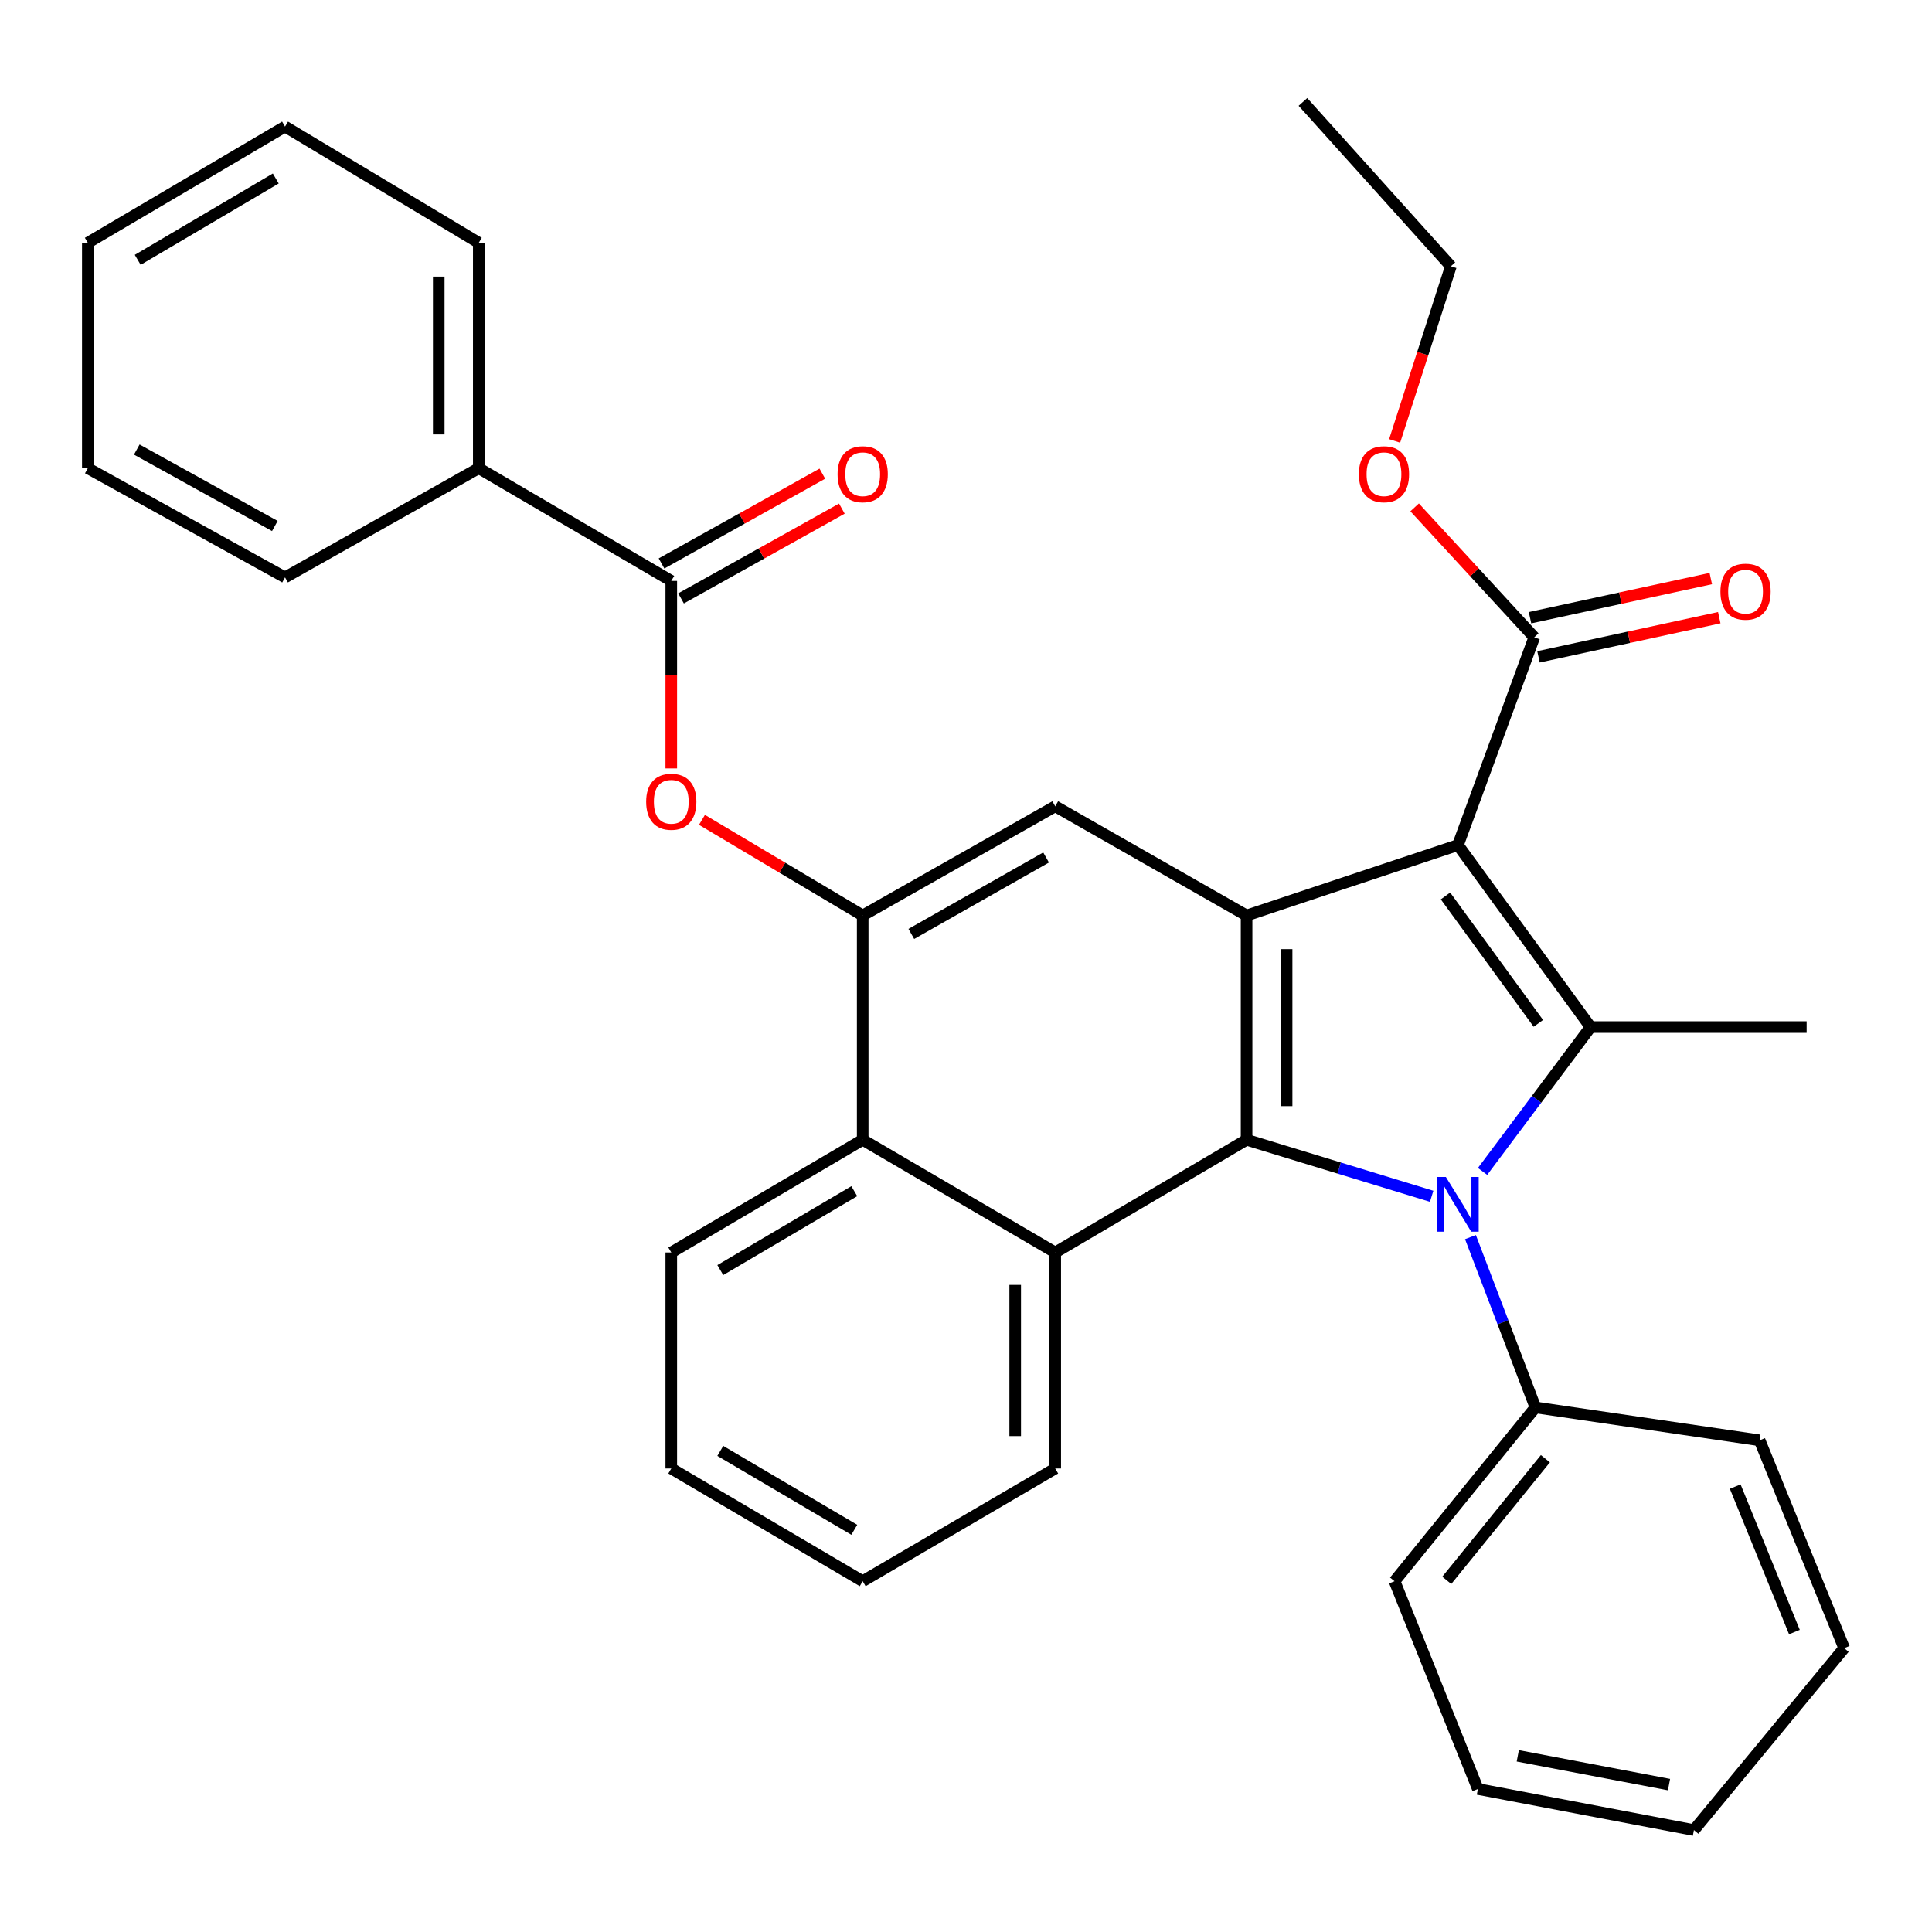 <?xml version='1.0' encoding='iso-8859-1'?>
<svg version='1.1' baseProfile='full'
              xmlns='http://www.w3.org/2000/svg'
                      xmlns:rdkit='http://www.rdkit.org/xml'
                      xmlns:xlink='http://www.w3.org/1999/xlink'
                  xml:space='preserve'
width='1000px' height='1000px' viewBox='0 0 1000 1000'>
<!-- END OF HEADER -->
<rect style='opacity:1.0;fill:#FFFFFF;stroke:none' width='1000' height='1000' x='0' y='0'> </rect>
<path class='bond-1' d='M 754.629,437.413 L 823.294,531.61' style='fill:none;fill-rule:evenodd;stroke:#000000;stroke-width:6px;stroke-linecap:butt;stroke-linejoin:miter;stroke-opacity:1' />
<path class='bond-1' d='M 748.185,463.748 L 796.25,529.686' style='fill:none;fill-rule:evenodd;stroke:#000000;stroke-width:6px;stroke-linecap:butt;stroke-linejoin:miter;stroke-opacity:1' />
<path class='bond-3' d='M 754.629,437.413 L 645.226,473.858' style='fill:none;fill-rule:evenodd;stroke:#000000;stroke-width:6px;stroke-linecap:butt;stroke-linejoin:miter;stroke-opacity:1' />
<path class='bond-7' d='M 754.629,437.413 L 794.124,329.852' style='fill:none;fill-rule:evenodd;stroke:#000000;stroke-width:6px;stroke-linecap:butt;stroke-linejoin:miter;stroke-opacity:1' />
<path class='bond-0' d='M 767.371,606.33 L 795.333,568.97' style='fill:none;fill-rule:evenodd;stroke:#0000FF;stroke-width:6px;stroke-linecap:butt;stroke-linejoin:miter;stroke-opacity:1' />
<path class='bond-0' d='M 795.333,568.97 L 823.294,531.61' style='fill:none;fill-rule:evenodd;stroke:#000000;stroke-width:6px;stroke-linecap:butt;stroke-linejoin:miter;stroke-opacity:1' />
<path class='bond-11' d='M 761.104,640.328 L 777.919,684.407' style='fill:none;fill-rule:evenodd;stroke:#0000FF;stroke-width:6px;stroke-linecap:butt;stroke-linejoin:miter;stroke-opacity:1' />
<path class='bond-11' d='M 777.919,684.407 L 794.735,728.487' style='fill:none;fill-rule:evenodd;stroke:#000000;stroke-width:6px;stroke-linecap:butt;stroke-linejoin:miter;stroke-opacity:1' />
<path class='bond-33' d='M 741.03,619.202 L 693.128,604.576' style='fill:none;fill-rule:evenodd;stroke:#0000FF;stroke-width:6px;stroke-linecap:butt;stroke-linejoin:miter;stroke-opacity:1' />
<path class='bond-33' d='M 693.128,604.576 L 645.226,589.949' style='fill:none;fill-rule:evenodd;stroke:#000000;stroke-width:6px;stroke-linecap:butt;stroke-linejoin:miter;stroke-opacity:1' />
<path class='bond-15' d='M 823.294,531.61 L 935.114,531.61' style='fill:none;fill-rule:evenodd;stroke:#000000;stroke-width:6px;stroke-linecap:butt;stroke-linejoin:miter;stroke-opacity:1' />
<path class='bond-2' d='M 645.226,589.949 L 645.226,473.858' style='fill:none;fill-rule:evenodd;stroke:#000000;stroke-width:6px;stroke-linecap:butt;stroke-linejoin:miter;stroke-opacity:1' />
<path class='bond-2' d='M 665.946,572.535 L 665.946,491.272' style='fill:none;fill-rule:evenodd;stroke:#000000;stroke-width:6px;stroke-linecap:butt;stroke-linejoin:miter;stroke-opacity:1' />
<path class='bond-4' d='M 645.226,589.949 L 546.183,648.288' style='fill:none;fill-rule:evenodd;stroke:#000000;stroke-width:6px;stroke-linecap:butt;stroke-linejoin:miter;stroke-opacity:1' />
<path class='bond-6' d='M 645.226,473.858 L 546.183,417.338' style='fill:none;fill-rule:evenodd;stroke:#000000;stroke-width:6px;stroke-linecap:butt;stroke-linejoin:miter;stroke-opacity:1' />
<path class='bond-17' d='M 546.183,648.288 L 546.183,760.086' style='fill:none;fill-rule:evenodd;stroke:#000000;stroke-width:6px;stroke-linecap:butt;stroke-linejoin:miter;stroke-opacity:1' />
<path class='bond-17' d='M 525.463,665.058 L 525.463,743.316' style='fill:none;fill-rule:evenodd;stroke:#000000;stroke-width:6px;stroke-linecap:butt;stroke-linejoin:miter;stroke-opacity:1' />
<path class='bond-34' d='M 546.183,648.288 L 446.53,589.949' style='fill:none;fill-rule:evenodd;stroke:#000000;stroke-width:6px;stroke-linecap:butt;stroke-linejoin:miter;stroke-opacity:1' />
<path class='bond-5' d='M 446.53,473.858 L 546.183,417.338' style='fill:none;fill-rule:evenodd;stroke:#000000;stroke-width:6px;stroke-linecap:butt;stroke-linejoin:miter;stroke-opacity:1' />
<path class='bond-5' d='M 471.7,483.403 L 541.457,443.839' style='fill:none;fill-rule:evenodd;stroke:#000000;stroke-width:6px;stroke-linecap:butt;stroke-linejoin:miter;stroke-opacity:1' />
<path class='bond-9' d='M 446.53,473.858 L 446.53,589.949' style='fill:none;fill-rule:evenodd;stroke:#000000;stroke-width:6px;stroke-linecap:butt;stroke-linejoin:miter;stroke-opacity:1' />
<path class='bond-10' d='M 446.53,473.858 L 404.933,449.108' style='fill:none;fill-rule:evenodd;stroke:#000000;stroke-width:6px;stroke-linecap:butt;stroke-linejoin:miter;stroke-opacity:1' />
<path class='bond-10' d='M 404.933,449.108 L 363.335,424.358' style='fill:none;fill-rule:evenodd;stroke:#FF0000;stroke-width:6px;stroke-linecap:butt;stroke-linejoin:miter;stroke-opacity:1' />
<path class='bond-14' d='M 796.318,339.977 L 843.103,329.843' style='fill:none;fill-rule:evenodd;stroke:#000000;stroke-width:6px;stroke-linecap:butt;stroke-linejoin:miter;stroke-opacity:1' />
<path class='bond-14' d='M 843.103,329.843 L 889.889,319.709' style='fill:none;fill-rule:evenodd;stroke:#FF0000;stroke-width:6px;stroke-linecap:butt;stroke-linejoin:miter;stroke-opacity:1' />
<path class='bond-14' d='M 791.931,319.727 L 838.717,309.592' style='fill:none;fill-rule:evenodd;stroke:#000000;stroke-width:6px;stroke-linecap:butt;stroke-linejoin:miter;stroke-opacity:1' />
<path class='bond-14' d='M 838.717,309.592 L 885.502,299.458' style='fill:none;fill-rule:evenodd;stroke:#FF0000;stroke-width:6px;stroke-linecap:butt;stroke-linejoin:miter;stroke-opacity:1' />
<path class='bond-16' d='M 794.124,329.852 L 763.169,296.23' style='fill:none;fill-rule:evenodd;stroke:#000000;stroke-width:6px;stroke-linecap:butt;stroke-linejoin:miter;stroke-opacity:1' />
<path class='bond-16' d='M 763.169,296.23 L 732.214,262.609' style='fill:none;fill-rule:evenodd;stroke:#FF0000;stroke-width:6px;stroke-linecap:butt;stroke-linejoin:miter;stroke-opacity:1' />
<path class='bond-8' d='M 347.453,300.682 L 347.453,349.208' style='fill:none;fill-rule:evenodd;stroke:#000000;stroke-width:6px;stroke-linecap:butt;stroke-linejoin:miter;stroke-opacity:1' />
<path class='bond-8' d='M 347.453,349.208 L 347.453,397.733' style='fill:none;fill-rule:evenodd;stroke:#FF0000;stroke-width:6px;stroke-linecap:butt;stroke-linejoin:miter;stroke-opacity:1' />
<path class='bond-12' d='M 352.503,309.728 L 394.123,286.493' style='fill:none;fill-rule:evenodd;stroke:#000000;stroke-width:6px;stroke-linecap:butt;stroke-linejoin:miter;stroke-opacity:1' />
<path class='bond-12' d='M 394.123,286.493 L 435.743,263.258' style='fill:none;fill-rule:evenodd;stroke:#FF0000;stroke-width:6px;stroke-linecap:butt;stroke-linejoin:miter;stroke-opacity:1' />
<path class='bond-12' d='M 342.403,291.636 L 384.023,268.401' style='fill:none;fill-rule:evenodd;stroke:#000000;stroke-width:6px;stroke-linecap:butt;stroke-linejoin:miter;stroke-opacity:1' />
<path class='bond-12' d='M 384.023,268.401 L 425.643,245.166' style='fill:none;fill-rule:evenodd;stroke:#FF0000;stroke-width:6px;stroke-linecap:butt;stroke-linejoin:miter;stroke-opacity:1' />
<path class='bond-13' d='M 347.453,300.682 L 247.811,242.343' style='fill:none;fill-rule:evenodd;stroke:#000000;stroke-width:6px;stroke-linecap:butt;stroke-linejoin:miter;stroke-opacity:1' />
<path class='bond-18' d='M 446.53,589.949 L 347.453,648.288' style='fill:none;fill-rule:evenodd;stroke:#000000;stroke-width:6px;stroke-linecap:butt;stroke-linejoin:miter;stroke-opacity:1' />
<path class='bond-18' d='M 442.182,616.555 L 372.828,657.392' style='fill:none;fill-rule:evenodd;stroke:#000000;stroke-width:6px;stroke-linecap:butt;stroke-linejoin:miter;stroke-opacity:1' />
<path class='bond-19' d='M 794.735,728.487 L 721.811,818.425' style='fill:none;fill-rule:evenodd;stroke:#000000;stroke-width:6px;stroke-linecap:butt;stroke-linejoin:miter;stroke-opacity:1' />
<path class='bond-19' d='M 799.89,755.028 L 748.844,817.984' style='fill:none;fill-rule:evenodd;stroke:#000000;stroke-width:6px;stroke-linecap:butt;stroke-linejoin:miter;stroke-opacity:1' />
<path class='bond-20' d='M 794.735,728.487 L 910.78,745.512' style='fill:none;fill-rule:evenodd;stroke:#000000;stroke-width:6px;stroke-linecap:butt;stroke-linejoin:miter;stroke-opacity:1' />
<path class='bond-21' d='M 247.811,242.343 L 247.811,125.665' style='fill:none;fill-rule:evenodd;stroke:#000000;stroke-width:6px;stroke-linecap:butt;stroke-linejoin:miter;stroke-opacity:1' />
<path class='bond-21' d='M 227.091,224.842 L 227.091,143.167' style='fill:none;fill-rule:evenodd;stroke:#000000;stroke-width:6px;stroke-linecap:butt;stroke-linejoin:miter;stroke-opacity:1' />
<path class='bond-22' d='M 247.811,242.343 L 147.536,298.852' style='fill:none;fill-rule:evenodd;stroke:#000000;stroke-width:6px;stroke-linecap:butt;stroke-linejoin:miter;stroke-opacity:1' />
<path class='bond-23' d='M 721.862,228.226 L 736.415,183.018' style='fill:none;fill-rule:evenodd;stroke:#FF0000;stroke-width:6px;stroke-linecap:butt;stroke-linejoin:miter;stroke-opacity:1' />
<path class='bond-23' d='M 736.415,183.018 L 750.969,137.809' style='fill:none;fill-rule:evenodd;stroke:#000000;stroke-width:6px;stroke-linecap:butt;stroke-linejoin:miter;stroke-opacity:1' />
<path class='bond-24' d='M 546.183,760.086 L 446.53,818.425' style='fill:none;fill-rule:evenodd;stroke:#000000;stroke-width:6px;stroke-linecap:butt;stroke-linejoin:miter;stroke-opacity:1' />
<path class='bond-25' d='M 347.453,648.288 L 347.453,760.086' style='fill:none;fill-rule:evenodd;stroke:#000000;stroke-width:6px;stroke-linecap:butt;stroke-linejoin:miter;stroke-opacity:1' />
<path class='bond-27' d='M 721.811,818.425 L 764.955,925.986' style='fill:none;fill-rule:evenodd;stroke:#000000;stroke-width:6px;stroke-linecap:butt;stroke-linejoin:miter;stroke-opacity:1' />
<path class='bond-30' d='M 910.78,745.512 L 954.545,853.074' style='fill:none;fill-rule:evenodd;stroke:#000000;stroke-width:6px;stroke-linecap:butt;stroke-linejoin:miter;stroke-opacity:1' />
<path class='bond-30' d='M 898.152,769.456 L 928.788,844.749' style='fill:none;fill-rule:evenodd;stroke:#000000;stroke-width:6px;stroke-linecap:butt;stroke-linejoin:miter;stroke-opacity:1' />
<path class='bond-28' d='M 247.811,125.665 L 147.536,65.507' style='fill:none;fill-rule:evenodd;stroke:#000000;stroke-width:6px;stroke-linecap:butt;stroke-linejoin:miter;stroke-opacity:1' />
<path class='bond-29' d='M 147.536,298.852 L 45.455,242.343' style='fill:none;fill-rule:evenodd;stroke:#000000;stroke-width:6px;stroke-linecap:butt;stroke-linejoin:miter;stroke-opacity:1' />
<path class='bond-29' d='M 142.259,272.248 L 70.802,232.692' style='fill:none;fill-rule:evenodd;stroke:#000000;stroke-width:6px;stroke-linecap:butt;stroke-linejoin:miter;stroke-opacity:1' />
<path class='bond-26' d='M 750.969,137.809 L 674.396,52.753' style='fill:none;fill-rule:evenodd;stroke:#000000;stroke-width:6px;stroke-linecap:butt;stroke-linejoin:miter;stroke-opacity:1' />
<path class='bond-35' d='M 446.53,818.425 L 347.453,760.086' style='fill:none;fill-rule:evenodd;stroke:#000000;stroke-width:6px;stroke-linecap:butt;stroke-linejoin:miter;stroke-opacity:1' />
<path class='bond-35' d='M 442.182,791.819 L 372.828,750.982' style='fill:none;fill-rule:evenodd;stroke:#000000;stroke-width:6px;stroke-linecap:butt;stroke-linejoin:miter;stroke-opacity:1' />
<path class='bond-36' d='M 764.955,925.986 L 876.775,947.247' style='fill:none;fill-rule:evenodd;stroke:#000000;stroke-width:6px;stroke-linecap:butt;stroke-linejoin:miter;stroke-opacity:1' />
<path class='bond-36' d='M 785.598,908.82 L 863.873,923.703' style='fill:none;fill-rule:evenodd;stroke:#000000;stroke-width:6px;stroke-linecap:butt;stroke-linejoin:miter;stroke-opacity:1' />
<path class='bond-37' d='M 147.536,65.507 L 45.455,125.665' style='fill:none;fill-rule:evenodd;stroke:#000000;stroke-width:6px;stroke-linecap:butt;stroke-linejoin:miter;stroke-opacity:1' />
<path class='bond-37' d='M 142.744,92.382 L 71.287,134.493' style='fill:none;fill-rule:evenodd;stroke:#000000;stroke-width:6px;stroke-linecap:butt;stroke-linejoin:miter;stroke-opacity:1' />
<path class='bond-32' d='M 45.455,242.343 L 45.455,125.665' style='fill:none;fill-rule:evenodd;stroke:#000000;stroke-width:6px;stroke-linecap:butt;stroke-linejoin:miter;stroke-opacity:1' />
<path class='bond-31' d='M 954.545,853.074 L 876.775,947.247' style='fill:none;fill-rule:evenodd;stroke:#000000;stroke-width:6px;stroke-linecap:butt;stroke-linejoin:miter;stroke-opacity:1' />
<path  class='atom-1' d='M 748.369 609.195
L 757.649 624.195
Q 758.569 625.675, 760.049 628.355
Q 761.529 631.035, 761.609 631.195
L 761.609 609.195
L 765.369 609.195
L 765.369 637.515
L 761.489 637.515
L 751.529 621.115
Q 750.369 619.195, 749.129 616.995
Q 747.929 614.795, 747.569 614.115
L 747.569 637.515
L 743.889 637.515
L 743.889 609.195
L 748.369 609.195
' fill='#0000FF'/>
<path  class='atom-11' d='M 334.453 414.989
Q 334.453 408.189, 337.813 404.389
Q 341.173 400.589, 347.453 400.589
Q 353.733 400.589, 357.093 404.389
Q 360.453 408.189, 360.453 414.989
Q 360.453 421.869, 357.053 425.789
Q 353.653 429.669, 347.453 429.669
Q 341.213 429.669, 337.813 425.789
Q 334.453 421.909, 334.453 414.989
M 347.453 426.469
Q 351.773 426.469, 354.093 423.589
Q 356.453 420.669, 356.453 414.989
Q 356.453 409.429, 354.093 406.629
Q 351.773 403.789, 347.453 403.789
Q 343.133 403.789, 340.773 406.589
Q 338.453 409.389, 338.453 414.989
Q 338.453 420.709, 340.773 423.589
Q 343.133 426.469, 347.453 426.469
' fill='#FF0000'/>
<path  class='atom-13' d='M 433.53 245.451
Q 433.53 238.651, 436.89 234.851
Q 440.25 231.051, 446.53 231.051
Q 452.81 231.051, 456.17 234.851
Q 459.53 238.651, 459.53 245.451
Q 459.53 252.331, 456.13 256.251
Q 452.73 260.131, 446.53 260.131
Q 440.29 260.131, 436.89 256.251
Q 433.53 252.371, 433.53 245.451
M 446.53 256.931
Q 450.85 256.931, 453.17 254.051
Q 455.53 251.131, 455.53 245.451
Q 455.53 239.891, 453.17 237.091
Q 450.85 234.251, 446.53 234.251
Q 442.21 234.251, 439.85 237.051
Q 437.53 239.851, 437.53 245.451
Q 437.53 251.171, 439.85 254.051
Q 442.21 256.931, 446.53 256.931
' fill='#FF0000'/>
<path  class='atom-15' d='M 890.493 306.242
Q 890.493 299.442, 893.853 295.642
Q 897.213 291.842, 903.493 291.842
Q 909.773 291.842, 913.133 295.642
Q 916.493 299.442, 916.493 306.242
Q 916.493 313.122, 913.093 317.042
Q 909.693 320.922, 903.493 320.922
Q 897.253 320.922, 893.853 317.042
Q 890.493 313.162, 890.493 306.242
M 903.493 317.722
Q 907.813 317.722, 910.133 314.842
Q 912.493 311.922, 912.493 306.242
Q 912.493 300.682, 910.133 297.882
Q 907.813 295.042, 903.493 295.042
Q 899.173 295.042, 896.813 297.842
Q 894.493 300.642, 894.493 306.242
Q 894.493 311.962, 896.813 314.842
Q 899.173 317.722, 903.493 317.722
' fill='#FF0000'/>
<path  class='atom-17' d='M 703.343 245.451
Q 703.343 238.651, 706.703 234.851
Q 710.063 231.051, 716.343 231.051
Q 722.623 231.051, 725.983 234.851
Q 729.343 238.651, 729.343 245.451
Q 729.343 252.331, 725.943 256.251
Q 722.543 260.131, 716.343 260.131
Q 710.103 260.131, 706.703 256.251
Q 703.343 252.371, 703.343 245.451
M 716.343 256.931
Q 720.663 256.931, 722.983 254.051
Q 725.343 251.131, 725.343 245.451
Q 725.343 239.891, 722.983 237.091
Q 720.663 234.251, 716.343 234.251
Q 712.023 234.251, 709.663 237.051
Q 707.343 239.851, 707.343 245.451
Q 707.343 251.171, 709.663 254.051
Q 712.023 256.931, 716.343 256.931
' fill='#FF0000'/>
</svg>

